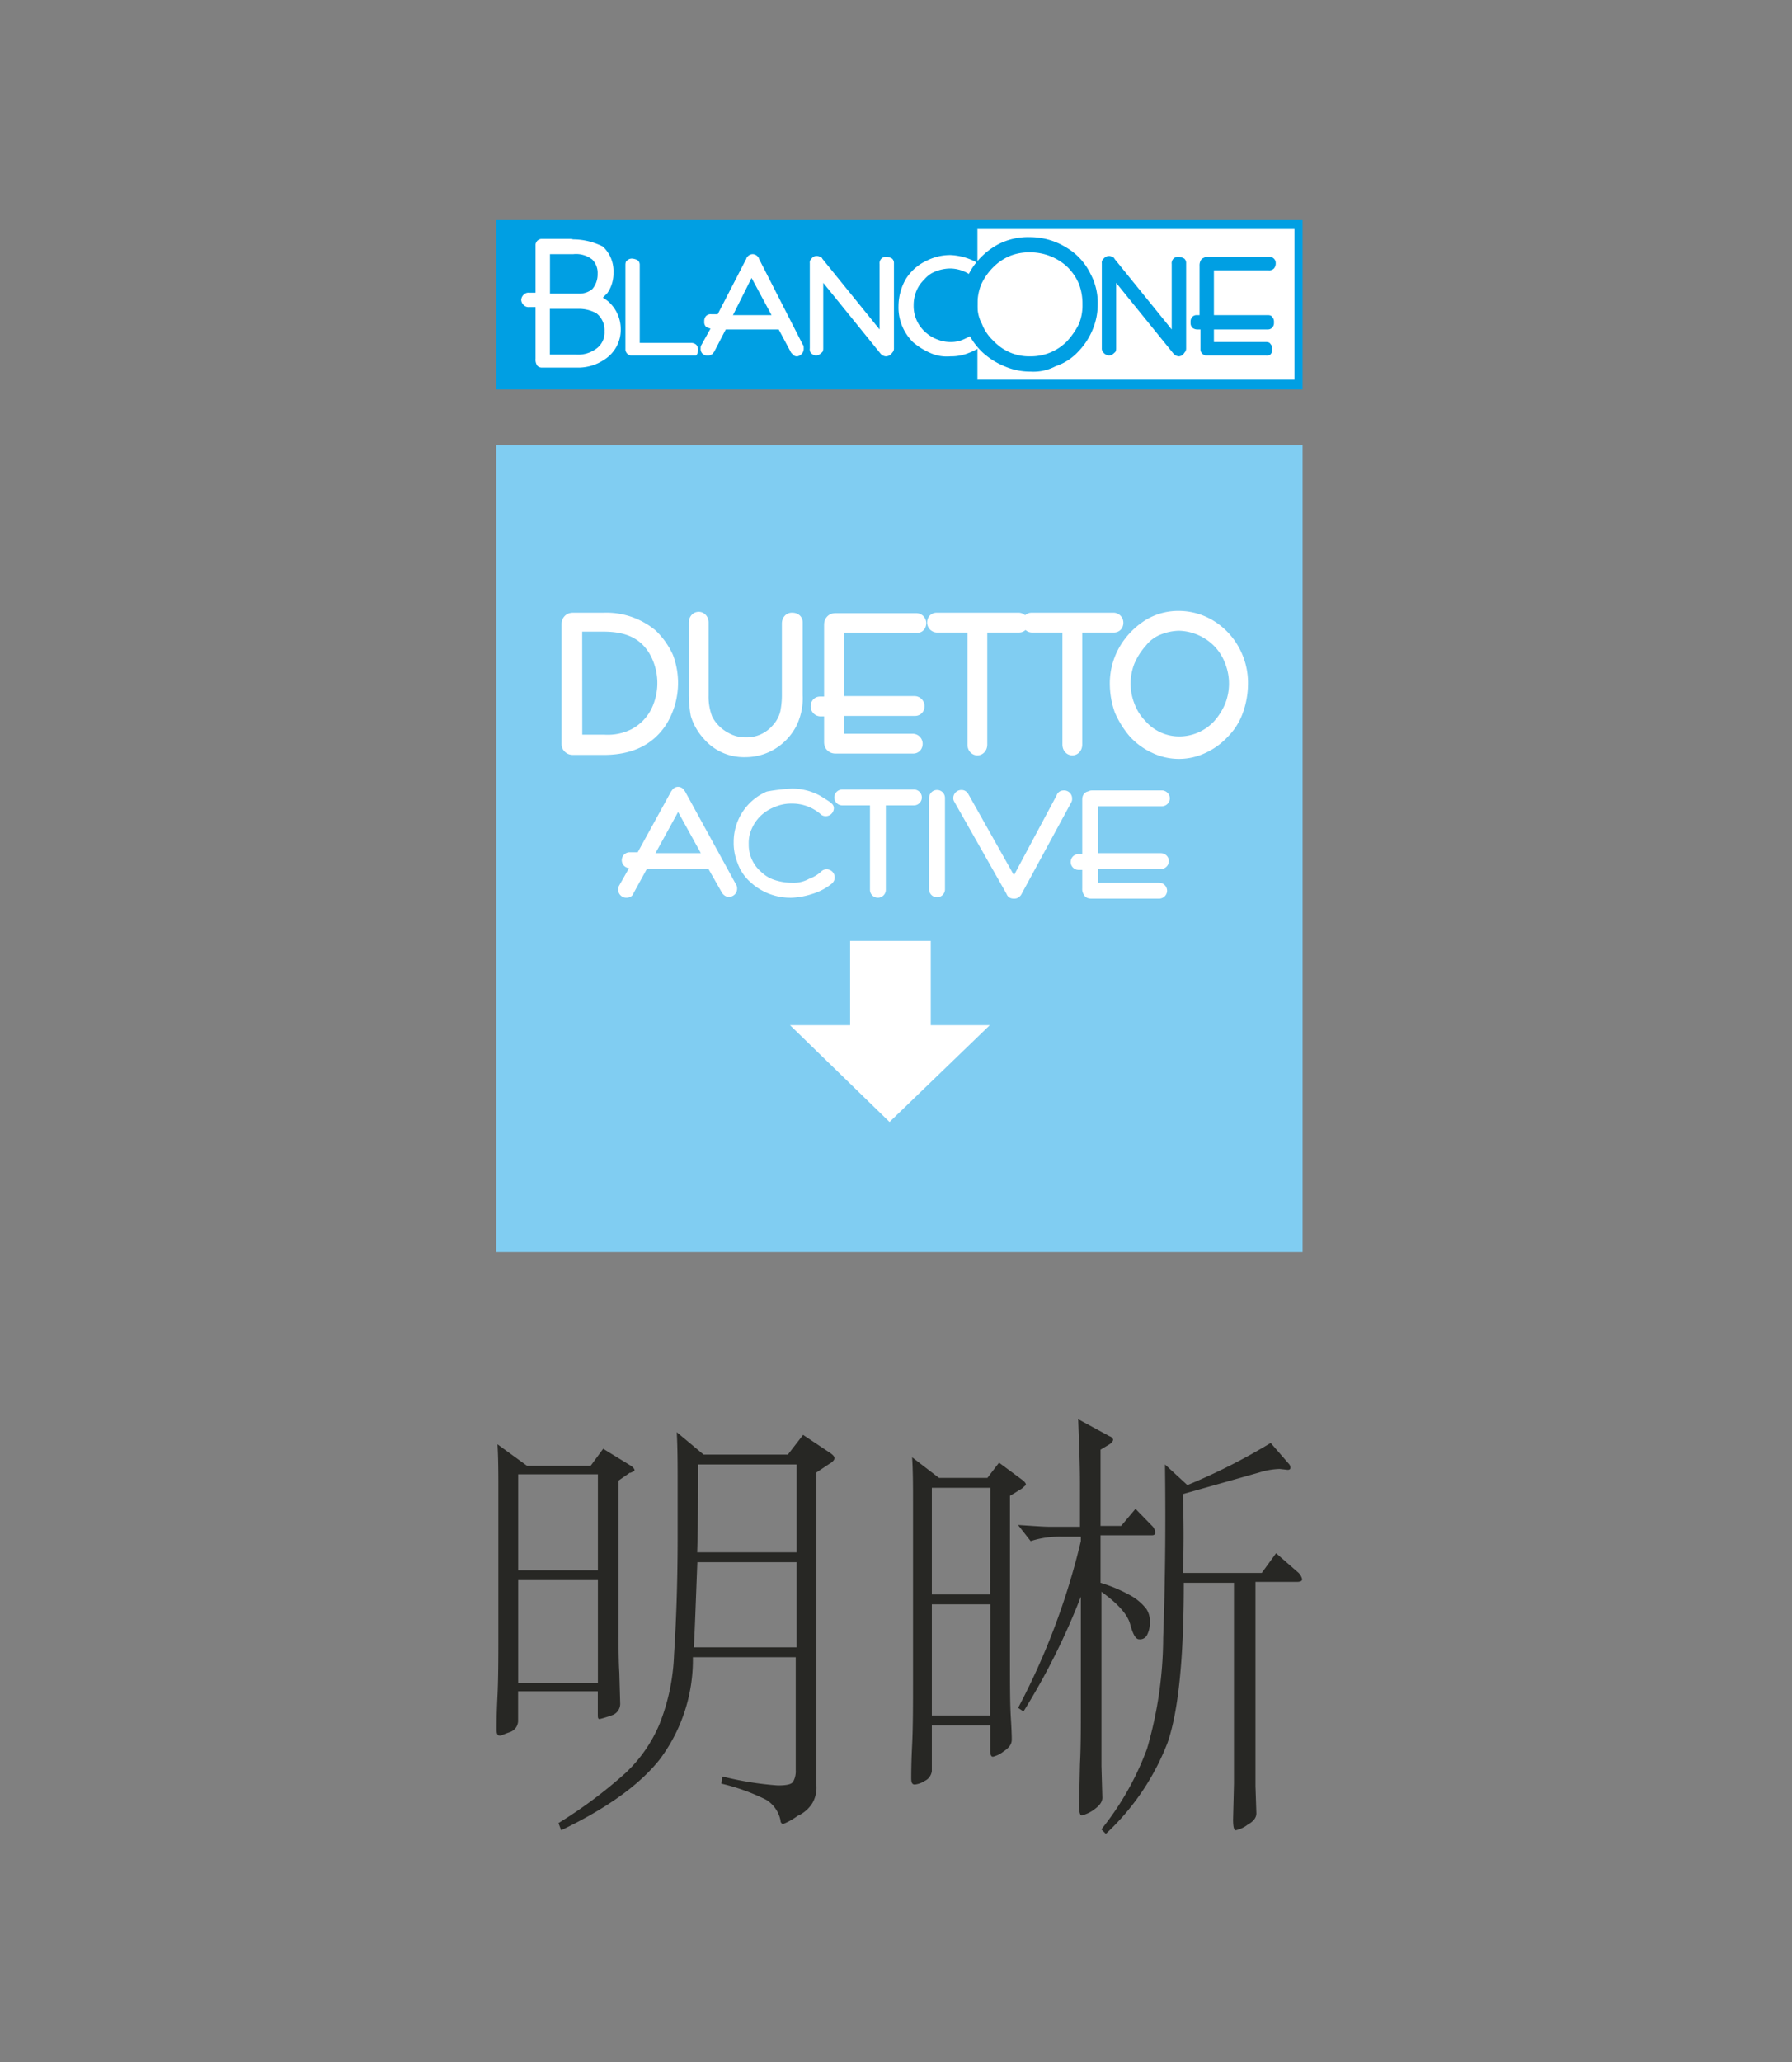 <svg id="Livello_1" data-name="Livello 1" xmlns="http://www.w3.org/2000/svg" viewBox="0 0 200 230"><rect x="0" y="0" width="200" height="230" fill="#808080" stroke="none"/><defs><style>.cls-1{fill:#009fe3;}.cls-2,.cls-4,.cls-5{fill:#fff;}.cls-3{fill:#80cdf2;}.cls-4,.cls-5{stroke:#fff;stroke-linecap:round;stroke-linejoin:round;}.cls-4{stroke-width:1.81px;}.cls-5{stroke-width:1.37px;}.cls-6{fill:#272724;}</style></defs><rect class="cls-1" x="55.38" y="24.55" width="90" height="18.9"/><rect class="cls-2" x="109.07" y="25.55" width="35.4" height="16.8"/><rect class="cls-1" x="56.47" y="25.55" width="52.6" height="16.8"/><path class="cls-2" d="M63.88,26.65h-3.5a.82.82,0,0,0-.41.2h0a.84.84,0,0,0-.2.4h0v.4h0v5h-.7a.73.73,0,0,0-.6.2h0a.86.86,0,0,0-.3.6h0a.86.86,0,0,0,.3.6h0a.74.74,0,0,0,.6.2h.7V40a1.2,1.2,0,0,0,.2.8h0a.75.75,0,0,0,.41.2h3.9a5.22,5.22,0,0,0,3.19-.9h0a3.94,3.94,0,0,0,1.81-3.4h0a4.13,4.13,0,0,0-1.31-3h0a4.11,4.11,0,0,0-.69-.5h0l.5-.5h0a3.88,3.88,0,0,0,.69-2.3h0a3.73,3.73,0,0,0-1.19-2.9h0a7.42,7.42,0,0,0-3.4-.8Zm-2.5,1.7H64a2.93,2.93,0,0,1,2.1.6h0a2.11,2.11,0,0,1,.6,1.6h0a2.52,2.52,0,0,1-.6,1.7h0a2.25,2.25,0,0,1-1.5.5H61.38v-4.4Zm3.09,6.1a4,4,0,0,1,2.1.5h0a2.38,2.38,0,0,1,.9,2h0a2.22,2.22,0,0,1-1,2h0a3.38,3.38,0,0,1-2.2.6h-2.9v-5.1Z"/><path class="cls-2" d="M77,39.65h-6.6a.76.76,0,0,1-.4-.2h0a.76.76,0,0,1-.2-.4h0v-.3h0v-9.2c0-.1,0-.4.2-.5h0a.73.73,0,0,1,.6-.2h0a1.42,1.42,0,0,1,.6.2h0a.65.65,0,0,1,.2.5h0v8.7h5.7a.85.85,0,0,1,.6.2h0a.73.73,0,0,1,.2.6h0a.85.85,0,0,1-.2.6H77Z"/><path class="cls-2" d="M89,39.75a.61.61,0,0,1-.4-.1h0l-.3-.3h0l-1.39-2.6H81l-1.3,2.5h0c-.1.1-.1.2-.3.3h0a.6.6,0,0,1-.4.1h0a.73.73,0,0,1-.6-.2h0a.73.73,0,0,1-.2-.6h0a.6.6,0,0,1,.1-.4h0l1-1.8a1.69,1.69,0,0,1-.5-.2h0a.73.73,0,0,1-.2-.6h0a.85.85,0,0,1,.2-.6h0a.73.73,0,0,1,.6-.2h.7l3.2-6.2c0-.1.1-.2.2-.3h0a.76.76,0,0,1,.5-.2h0a.76.76,0,0,1,.5.2h0c.1.1.2.2.2.3h0l4.9,9.6c.1.1.1.2.1.4h0a.85.85,0,0,1-.2.6h0a.88.88,0,0,1-.5.3Zm-7.19-4.6h4.3L83.88,31l-2.1,4.2Z"/><path class="cls-2" d="M98.88,39.75a.83.83,0,0,1-.6-.3h0l-6.4-7.9v7.3c0,.1,0,.4-.2.5h0a.86.86,0,0,1-.6.3h0a.86.86,0,0,1-.6-.3h0a.75.75,0,0,1-.1-.5h0v-9.5a.57.57,0,0,1,.19-.5h0a.71.71,0,0,1,.6-.3h0c.2,0,.3.1.4.1h0c.1.1.2.1.2.2h0l6.4,7.9v-7.3a.73.73,0,0,1,.2-.6h0a.73.73,0,0,1,.6-.2h0a1.42,1.42,0,0,1,.6.2h0a.65.65,0,0,1,.2.5h0v9.5a.65.65,0,0,1-.2.5h0a.85.85,0,0,1-.69.4Z"/><path class="cls-2" d="M103.78,39.35a7.43,7.43,0,0,1-1.9-1.2h0a5.51,5.51,0,0,1-1.2-1.8h0a5.38,5.38,0,0,1-.4-2.2h0a6.11,6.11,0,0,1,.8-3h0a5.42,5.42,0,0,1,2.4-2.1h0a5.83,5.83,0,0,1,2.6-.6h0a6.77,6.77,0,0,1,2.7.7h0a10.47,10.47,0,0,1,1.1.8h0a.81.81,0,0,1,.19.5h0a.88.88,0,0,1-.19.6h0a.74.74,0,0,1-.6.2h0a.57.57,0,0,1-.5-.2h0a4.07,4.07,0,0,0-2.7-1.1h0a4.53,4.53,0,0,0-1.6.3h0a3,3,0,0,0-1.3.9h0a3.81,3.81,0,0,0-.9,1.3h0a4.15,4.15,0,0,0-.31,1.6h0a3.88,3.88,0,0,0,1.2,2.9h0a4.19,4.19,0,0,0,1.4.9h0a4,4,0,0,0,1.5.3h0a3.53,3.53,0,0,0,1.7-.4h0a4.13,4.13,0,0,0,1.1-.7h0a.85.85,0,0,1,.6-.2h0a.73.73,0,0,1,.6.2h0a.73.73,0,0,1,.2.6h0a.6.6,0,0,1-.1.4h0c-.1.1-.1.2-.2.2h0a5.44,5.44,0,0,1-1.8,1.1h0a5.22,5.22,0,0,1-2.1.4h0a4.46,4.46,0,0,1-2.29-.4Z"/><path class="cls-1" d="M131.57,39.75a.85.85,0,0,1-.6-.3h0l-6.4-7.9v7.3c0,.1,0,.4-.2.5h0a.86.86,0,0,1-.6.3h0a.86.86,0,0,1-.6-.3h0a.65.65,0,0,1-.2-.5h0v-9.5a.55.55,0,0,1,.2-.5h0a.86.86,0,0,1,.6-.3h0c.2,0,.3.1.4.1h0c.1.1.2.1.2.2h0l6.4,7.9v-7.3a.73.73,0,0,1,.2-.6h0a.73.73,0,0,1,.6-.2h0a1.51,1.51,0,0,1,.61.2h0a.65.65,0,0,1,.2.5h0v9.5a.65.65,0,0,1-.2.5h0a.74.74,0,0,1-.61.4Z"/><path class="cls-1" d="M141.27,39.65h-6.7a.7.7,0,0,1-.39-.2h0a.69.69,0,0,1-.2-.4h0v-.3h0v-2h-.3a.87.87,0,0,1-.61-.2h0a.76.76,0,0,1-.19-.6h0a.76.76,0,0,1,.19-.6h0a.65.65,0,0,1,.5-.2h.31v-5.5a1.12,1.12,0,0,1,.19-.7h0l.11-.1c.1-.1.3-.1.3-.2h7.1a.73.73,0,0,1,.6.2h0a.65.65,0,0,1,.2.5h0a.85.85,0,0,1-.2.6h0a.73.73,0,0,1-.6.2h-6.1v5h6c.1,0,.4,0,.5.2h0a.73.73,0,0,1,.2.6h0a.73.73,0,0,1-.2.6h0a.65.65,0,0,1-.5.2h-6v1.4h5.8c.1,0,.4,0,.5.2h0a.73.73,0,0,1,.2.6h0a.73.73,0,0,1-.2.6h0a.77.77,0,0,1-.51.1Z"/><path class="cls-1" d="M115,41.45a7.17,7.17,0,0,1-2.9-.6h0a8.21,8.21,0,0,1-2.5-1.6h0a8,8,0,0,1-1.69-2.4h0a7,7,0,0,1-.6-2.9h0a7.65,7.65,0,0,1,1.1-3.9h0a8,8,0,0,1,3-2.8h0a7.28,7.28,0,0,1,3.59-.8h0a7.69,7.69,0,0,1,3.91,1.1h0a6.89,6.89,0,0,1,2.8,3h0a6.81,6.81,0,0,1,.8,3.4h0a7.17,7.17,0,0,1-.6,2.9h0a7.76,7.76,0,0,1-1.6,2.4h0a6,6,0,0,1-2.5,1.6h0a5.3,5.3,0,0,1-2.81.6Zm-.09-13.3a5.7,5.7,0,0,0-2.2.4h0a5.86,5.86,0,0,0-1.9,1.3h0a6.63,6.63,0,0,0-1.31,1.9h0a5.7,5.7,0,0,0-.4,2.2h0a4.19,4.19,0,0,0,.5,2.2h0a5,5,0,0,0,1.31,1.9h0a5.42,5.42,0,0,0,4.09,1.7h0a5.66,5.66,0,0,0,4.1-1.7h0a8.37,8.37,0,0,0,1.31-1.9h0a5.38,5.38,0,0,0,.4-2.2h0a6.2,6.2,0,0,0-.4-2.3h0a5.9,5.9,0,0,0-1.31-1.9h0a6.07,6.07,0,0,0-4.19-1.6Z"/><rect class="cls-3" x="55.38" y="49.65" width="90" height="90"/><path class="cls-4" d="M63.58,82.85V69.75c0-.2,0-.3.09-.4s.21-.1.41-.1h3.3A7.71,7.71,0,0,1,72.57,71a7.89,7.89,0,0,1,1.7,2.4,7.92,7.92,0,0,1-.6,6.8c-1.3,2.1-3.4,3.1-6.3,3.1h-3.3c-.2,0-.3,0-.4-.1S63.58,83.05,63.58,82.85Zm.5,0h3.3a6.81,6.81,0,0,0,3.5-.7,6.1,6.1,0,0,0,2.69-2.8,7.49,7.49,0,0,0-.3-6.9c-1.2-2-3.1-2.9-5.9-2.9h-3.3Z"/><path class="cls-4" d="M88.68,69.45v8.1a6.12,6.12,0,0,1-.6,3,5.56,5.56,0,0,1-2.4,2.4,5.42,5.42,0,0,1-2.5.6,5,5,0,0,1-4-1.8,5.66,5.66,0,0,1-1.2-2.1,12.48,12.48,0,0,1-.2-2.1v-8.1c0-.2.1-.3.2-.3s.2.1.2.3v8.1a7,7,0,0,0,.5,2.8,5.19,5.19,0,0,0,2.2,2.2,4.62,4.62,0,0,0,2.3.6,4.71,4.71,0,0,0,3.7-1.6,4.4,4.4,0,0,0,1.09-2,10.07,10.07,0,0,0,.2-1.9v-8.1c0-.2.1-.3.2-.3C88.68,69.25,88.68,69.35,88.68,69.45Z"/><path class="cls-4" d="M93.28,69.65v8.9h8.8a.22.22,0,0,1,.2.2c0,.2-.1.2-.2.2h-8.8v3.8h8.6a.21.21,0,0,1,.19.2c0,.2-.1.2-.19.2h-8.5c-.2,0-.31,0-.41-.1s-.09-.2-.09-.4V79H91.57a.21.21,0,0,1-.19-.2c0-.2.09-.2.19-.2h1.31v-8.8c0-.2,0-.3.09-.4s.2-.1.41-.1h8.9a.21.21,0,0,1,.19.2c0,.2-.09.2-.19.2Z"/><path class="cls-4" d="M109.28,69.65v13.4c0,.2-.1.3-.2.3s-.2-.1-.2-.3V69.65h-4.3a.22.22,0,0,1-.2-.2c0-.2.1-.2.2-.2h9.1a.22.22,0,0,1,.2.2c0,.2-.1.2-.2.2Z"/><path class="cls-4" d="M119.88,69.65v13.4c0,.2-.1.3-.2.3s-.2-.1-.2-.3V69.65h-4.3a.22.22,0,0,1-.2-.2c0-.2.1-.2.2-.2h9.1a.21.21,0,0,1,.19.2c0,.2-.09.2-.19.2Z"/><path class="cls-4" d="M131.68,69.05a6.58,6.58,0,0,1,3.5,1.1,7.13,7.13,0,0,1,2.5,2.9,7.25,7.25,0,0,1,.7,3.3,8.68,8.68,0,0,1-.5,2.8,6.31,6.31,0,0,1-1.5,2.4,7,7,0,0,1-2.2,1.6,6,6,0,0,1-5.21,0,6.91,6.91,0,0,1-2.2-1.6,9.74,9.74,0,0,1-1.5-2.4,8.68,8.68,0,0,1-.5-2.8,7.21,7.21,0,0,1,1-3.8,7.75,7.75,0,0,1,2.7-2.7A6.13,6.13,0,0,1,131.68,69.05Zm-.11.4a6.77,6.77,0,0,0-2.39.5,4.81,4.81,0,0,0-2,1.5,8.26,8.26,0,0,0-1.4,2.2,7,7,0,0,0,0,5.2,6.36,6.36,0,0,0,1.4,2.2,5.91,5.91,0,0,0,4.5,2,6.24,6.24,0,0,0,4.5-2,8,8,0,0,0,1.39-2.2,7,7,0,0,0,0-5.2,6.48,6.48,0,0,0-1.39-2.2A6.67,6.67,0,0,0,131.57,69.45Z"/><path class="cls-5" d="M79.47,96.25H71.78l-1.7,3.1c0,.1-.1.1-.2.1a.22.22,0,0,1-.2-.2v-.1l1.7-3h-1.1a.2.2,0,0,1,0-.4h1.3l3.9-7.1c.1-.1.1-.2.2-.2s.1.1.2.2l5.7,10.4v.1a.22.22,0,0,1-.2.2c-.1,0-.1,0-.2-.1Zm-.09-.4-3.7-6.7L72,95.85Z"/><path class="cls-5" d="M88.38,88.65a5.81,5.81,0,0,1,2.8.7c.5.3.8.5,1.1.7l.1.1a.22.22,0,0,1-.2.2c-.1,0-.1,0-.2-.1a5.51,5.51,0,0,0-3.6-1.3,5.22,5.22,0,0,0-2.1.4,5.44,5.44,0,0,0-1.8,1.1,5.23,5.23,0,0,0-1.2,1.7,4.48,4.48,0,0,0-.4,2,4.65,4.65,0,0,0,1.6,3.6,4.53,4.53,0,0,0,1.9,1.1,6.93,6.93,0,0,0,2,.3,4.19,4.19,0,0,0,2.2-.5,4.62,4.62,0,0,0,1.5-.9c.1-.1.1-.1.2-.1a.21.21,0,0,1,.19.2c0,.1,0,.1-.09.2a5.69,5.69,0,0,1-1.91,1,7.72,7.72,0,0,1-2.09.4,5.9,5.9,0,0,1-4.21-1.6,4.39,4.39,0,0,1-1.2-1.8,5.22,5.22,0,0,1-.4-2.1,5.42,5.42,0,0,1,3.21-5A20.19,20.19,0,0,1,88.38,88.65Z"/><path class="cls-5" d="M98.18,89.15v10.1a.2.2,0,0,1-.4,0V89.15H94a.2.2,0,0,1,0-.4h8a.2.2,0,0,1,0,.4Z"/><path class="cls-5" d="M104.78,89v10.2a.2.2,0,1,1-.4,0V89a.2.2,0,0,1,.4,0Z"/><path class="cls-5" d="M113.18,99.05l5.4-10.1c0-.1.1-.1.2-.1a.21.21,0,0,1,.19.2v.1l-5.59,10.3c-.1.1-.1.1-.2.1s-.2,0-.2-.1l-5.9-10.4V89a.22.22,0,0,1,.2-.2c.1,0,.1,0,.19.1Z"/><path class="cls-5" d="M121.88,89.15v6.7h7.69a.21.21,0,0,1,.2.2.22.22,0,0,1-.2.2h-7.69v2.9h7.5a.21.21,0,0,1,.19.2.21.21,0,0,1-.19.2h-7.5c-.2,0-.31,0-.31-.1a.37.37,0,0,1-.1-.3v-2.8h-1.09a.2.2,0,0,1,0-.4h1.09v-6.7c0-.1,0-.3.1-.3s.2-.1.31-.1h7.8a.22.22,0,0,1,.2.2.22.22,0,0,1-.2.2h-7.8Z"/><rect class="cls-2" x="94.88" y="104.95" width="9" height="11.5"/><polygon class="cls-2" points="99.28 125.15 99.28 125.15 88.17 114.35 110.47 114.35 99.28 125.15"/><path class="cls-6" d="M144.83,175.35a1.46,1.46,0,0,1,.5.8c0,.2-.2.3-.61.3h-4.6v22.8l.1,3c0,.5-.3.9-1,1.3a3.27,3.27,0,0,1-1.3.6q-.3,0-.3-1.2l.1-4v-22.4h-5.6c0,8.4-.6,14.3-1.8,17.8a27.14,27.14,0,0,1-6.9,10.2l-.5-.5a32,32,0,0,0,5.1-9,44.79,44.79,0,0,0,1.8-12.4c.2-5.4.3-11.8.2-19.3l2.5,2.3a67.35,67.35,0,0,0,9.3-4.7l2,2.3a.65.65,0,0,1,.2.5c0,.1-.1.2-.3.2l-.9-.1a8.43,8.43,0,0,0-2.3.4l-8.5,2.4c.1,3.2.1,6.2,0,8.8h8.8l1.6-2.2Zm-16.2-5.1a1.08,1.08,0,0,1,.3.7c0,.2-.1.3-.4.3h-5.7v5.3a17.3,17.3,0,0,1,3.5,1.5,5.84,5.84,0,0,1,1.6,1.4,2.41,2.41,0,0,1,.4,1.5,2.9,2.9,0,0,1-.3,1.4.87.87,0,0,1-.9.5c-.4,0-.7-.6-1-1.7s-1.4-2.3-3.2-3.6V197l.1,3.5c0,.5-.3.9-1,1.4a4,4,0,0,1-1.3.6c-.2,0-.3-.4-.3-1.1l.1-4.6c.1-1.9.1-4,.1-6.2v-12.5a76.49,76.49,0,0,1-6.4,12.8l-.6-.4a78.42,78.42,0,0,0,7-18.6v-.5h-2.3a10.42,10.42,0,0,0-3.3.5l-1.41-1.8c1.6.1,2.81.2,3.6.2h3.31v-4.8c0-2.2-.1-4.6-.2-7.2l3.5,1.9c.3.1.4.3.4.4s-.1.3-.4.5l-1,.6v8.5h2.3l1.6-1.9Zm-18.1,8.7H104v12.4h6.5Zm0-13H104v11.9h6.5Zm3.5.1-1.31.8v18c0,3,0,5.2.1,6.8s.1,2.3.1,2.4c0,.5-.3.9-.9,1.3a3.09,3.09,0,0,1-1.2.6c-.2,0-.3-.2-.3-.7v-2.8H104v5.1a1.4,1.4,0,0,1-.8,1.1,2.43,2.43,0,0,1-1.1.4c-.3,0-.4-.2-.4-.7s0-1.7.1-3.7.1-4.5.1-7.3v-19.7c0-1.8,0-3.5-.1-5.1l3,2.3h5.4l1.3-1.7,2.7,2c.2.2.3.3.3.5-.29.2-.29.3-.49.4m-25.1,7.1v-9.8h-11c0,3.3,0,6.6-.1,9.8Zm0,10.6v-9.5H77.83c-.2,5-.3,8.2-.4,9.5Zm3.7-20.5-1.5,1v34.8a3.52,3.52,0,0,1-.4,2,3.68,3.68,0,0,1-1.7,1.5,7.22,7.22,0,0,1-1.6.9c-.1,0-.3-.1-.3-.4a3.51,3.51,0,0,0-1.6-2.3,23,23,0,0,0-5-1.8l.1-.8a35.79,35.79,0,0,0,6.2,1c.9,0,1.5-.1,1.7-.4a2.35,2.35,0,0,0,.3-1.3v-12.6H77.33a18.51,18.51,0,0,1-3.7,11.4c-2.3,2.9-6,5.5-11,7.9l-.3-.8a51.73,51.73,0,0,0,7.5-5.6,16,16,0,0,0,3.8-5.5,23.22,23.22,0,0,0,1.6-7.7c.2-3.1.4-7.5.4-13.2v-5.6c0-2.2,0-4.2-.1-6l3,2.5h9.4l1.7-2.2,3,2c.3.2.5.4.5.6s-.2.4-.5.6m-25.9,13h-8.9v11.5h8.9Zm0-11.8h-8.9v10.7h8.9Zm3.6-.2-1.3.9v15.6c0,2.4,0,4.4.09,5.8l.1,3.5a1.35,1.35,0,0,1-1,1.3,12,12,0,0,1-1.3.4c-.2,0-.2-.2-.2-.6v-2.5h-8.9V192a1.35,1.35,0,0,1-.9,1.2c-.6.2-1,.4-1.1.4-.3,0-.4-.2-.4-.7s0-1.7.1-3.7.1-4.5.1-7.3v-15.6c0-1.8,0-3.6-.1-5.2l3.3,2.4h7.1l1.4-1.9,3.1,1.9c.3.2.4.4.4.5s-.29.2-.49.3"/></svg>